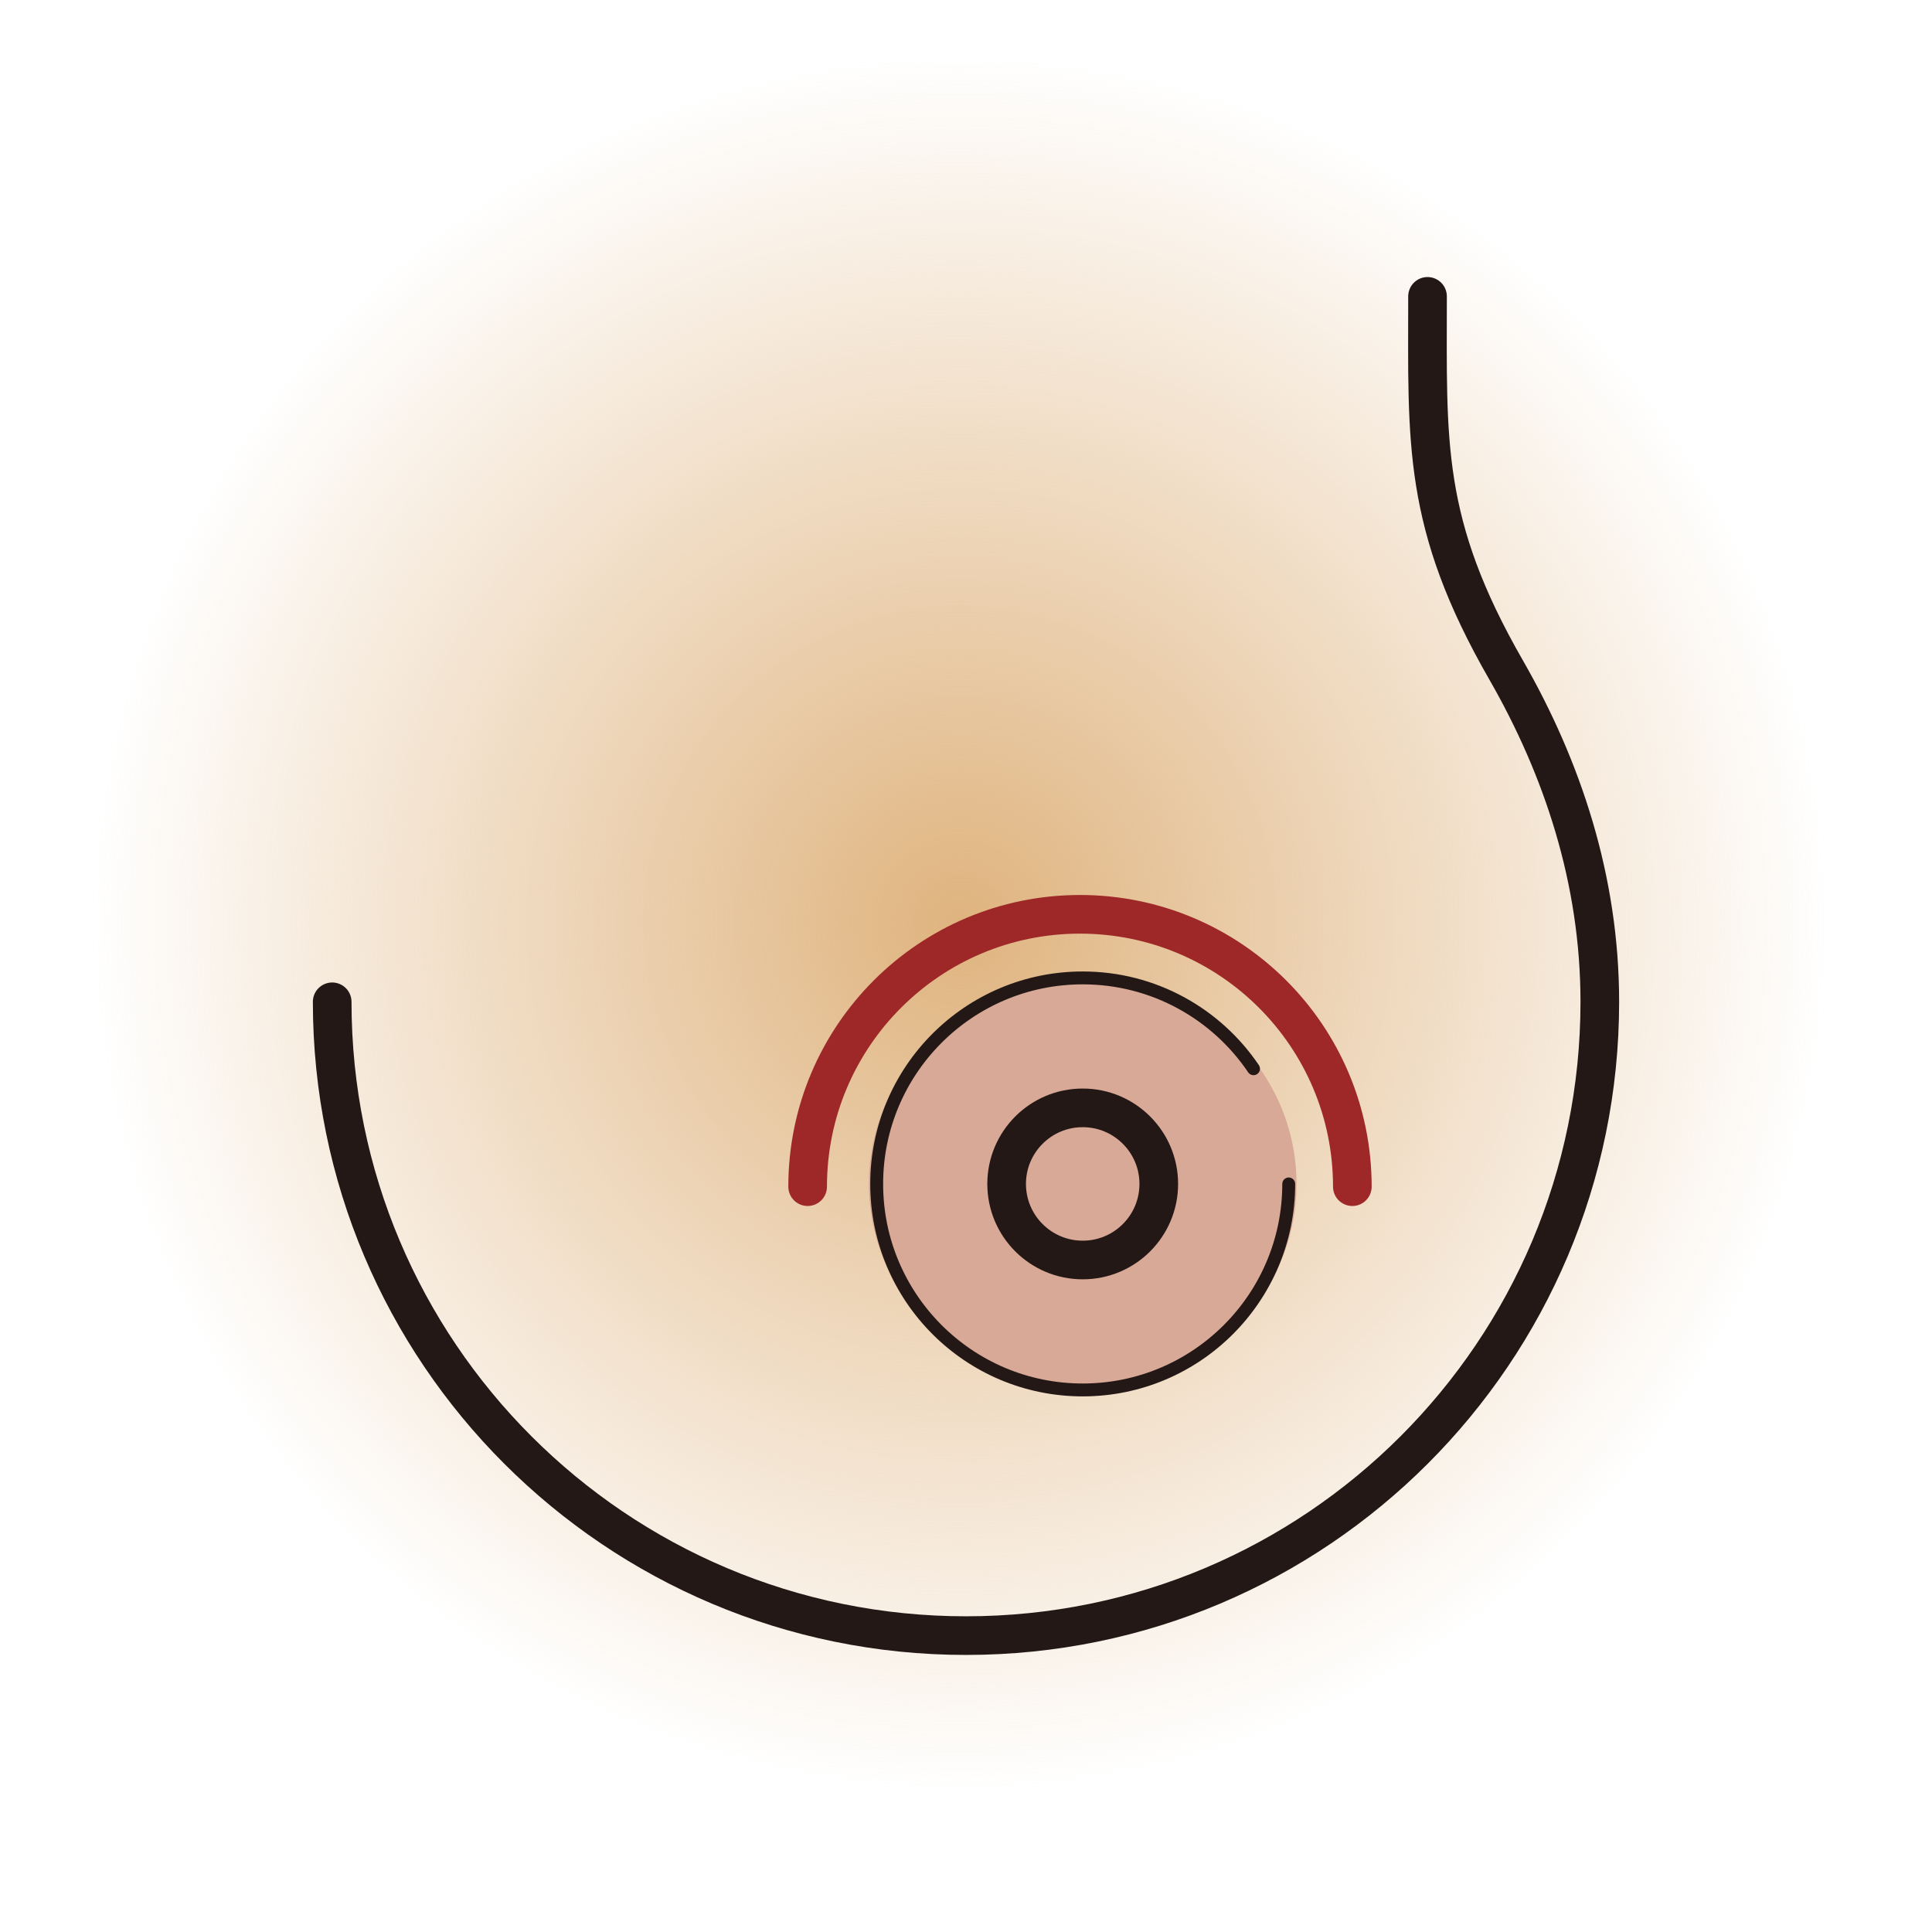 <?xml version="1.0" encoding="UTF-8"?> <svg xmlns="http://www.w3.org/2000/svg" xmlns:xlink="http://www.w3.org/1999/xlink" id="Layer_1" data-name="Layer 1" viewBox="0 0 150 150"><defs><style> .cls-1 { fill: url(#radial-gradient); fill-rule: evenodd; } .cls-2 { stroke: #9e2828; } .cls-2, .cls-3, .cls-4 { fill: none; stroke-linecap: round; stroke-linejoin: round; } .cls-2, .cls-4 { stroke-width: 3px; } .cls-3, .cls-4 { stroke: #231815; } .cls-5 { fill: #d8a996; } </style><radialGradient id="radial-gradient" cx="-437.9" cy="1059.472" fx="-437.9" fy="1059.472" r=".343" gradientTransform="translate(87655 211965) scale(200 -200)" gradientUnits="userSpaceOnUse"><stop offset="0" stop-color="#dfb37e"></stop><stop offset="1" stop-color="#dfb37e" stop-opacity="0"></stop></radialGradient></defs><path id="Path_7688" data-name="Path 7688" class="cls-1" d="M143.596,70.556c0,37.885-30.712,68.596-68.596,68.596S6.404,108.44,6.404,70.556,37.115,1.959,75,1.959s68.596,30.712,68.596,68.596"></path><ellipse class="cls-5" cx="84.061" cy="91.92" rx="16.6" ry="15.995"></ellipse><path class="cls-4" d="M25.791,77.78c0,27.177,22.032,49.209,49.209,49.209s49.209-22.032,49.209-49.209c0-9.45-2.896-18.14-7.281-25.774-6.542-11.39-6.095-17.65-6.095-28.996"></path><g><path class="cls-3" d="M97.324,82.977c-2.874-4.255-7.742-7.052-13.263-7.052-8.834,0-15.995,7.161-15.995,15.995s7.161,15.995,15.995,15.995,15.995-7.161,15.995-15.995"></path><circle class="cls-4" cx="84.061" cy="91.92" r="5.906"></circle></g><path class="cls-2" d="M62.705,92.132c0-11.678,9.467-21.145,21.145-21.145s21.145,9.467,21.145,21.145"></path></svg> 